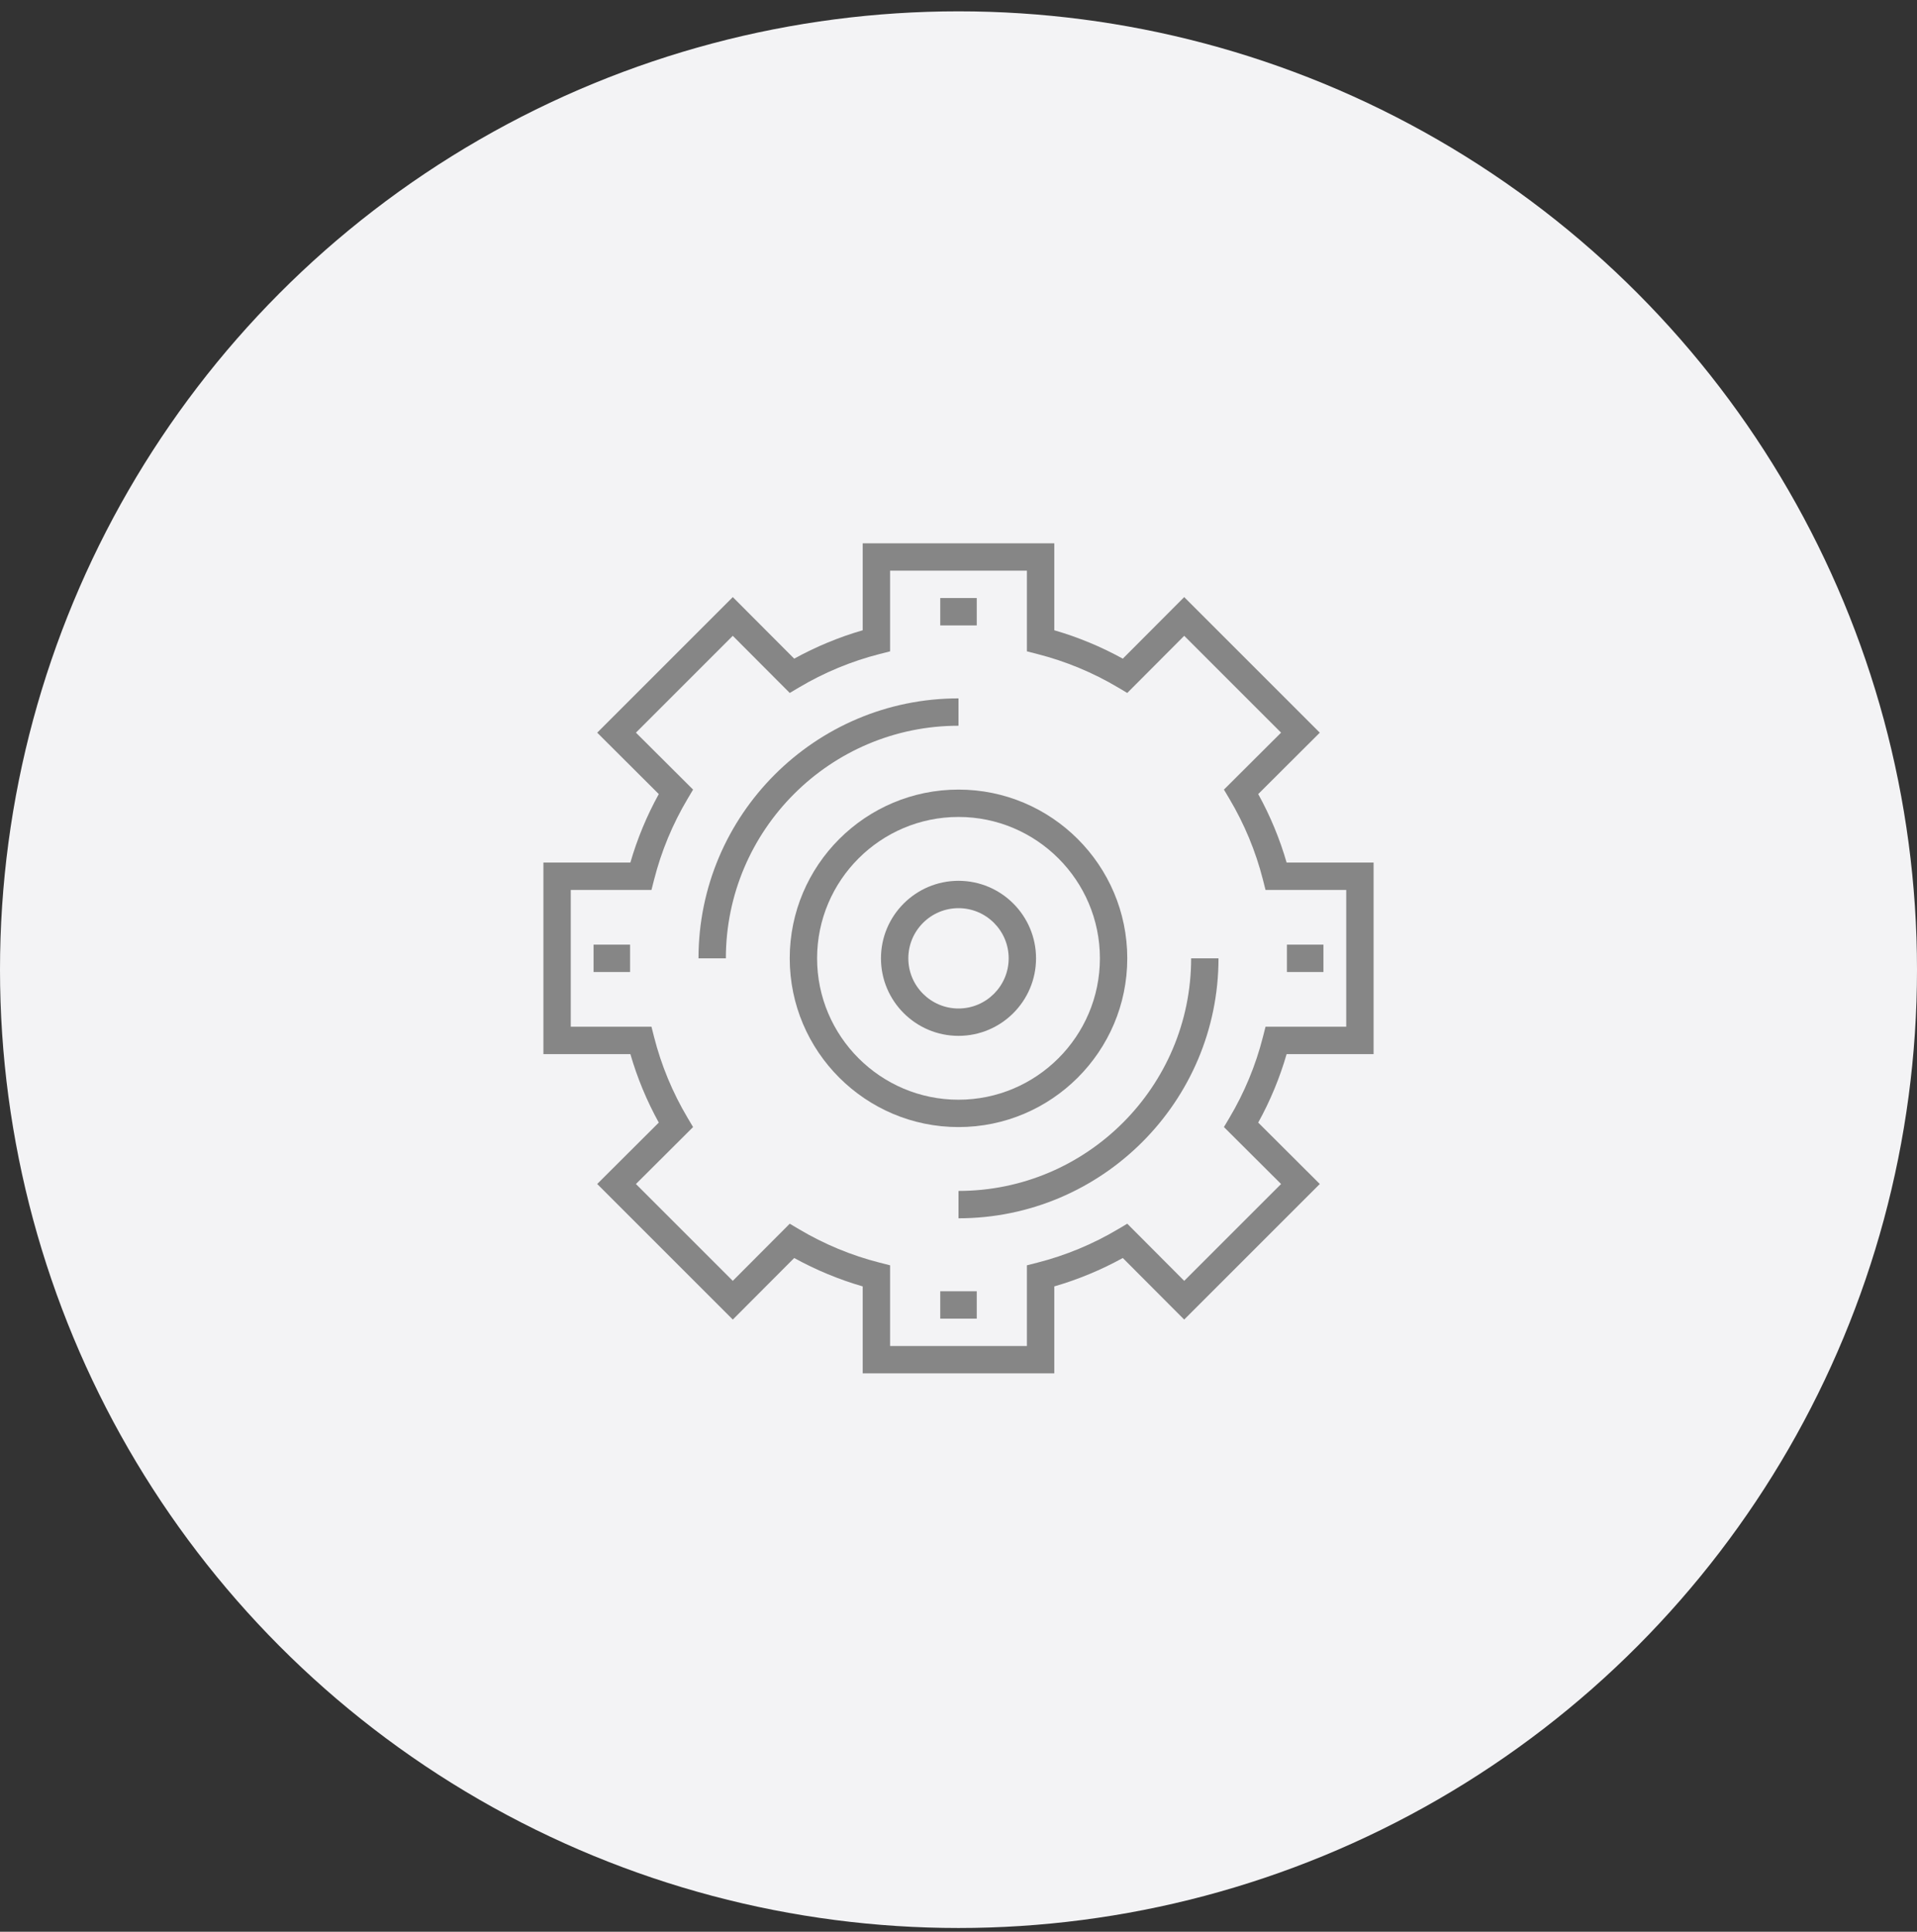 <svg width="127" height="128" viewBox="0 0 127 128" fill="none" xmlns="http://www.w3.org/2000/svg">
<rect x="0" y="0" width="127" height="128" fill="#333333" stroke="none"/>
<circle cx="63.5" cy="64.251" r="63.5" fill="#F3F3F5"/>
<g clip-path="url(#clip0_689_9983)">
<path d="M85.238 57.154C84.782 55.578 84.151 54.056 83.356 52.616L87.436 48.548L78.452 39.564L74.385 43.644C72.944 42.849 71.422 42.218 69.846 41.762V36H57.154V41.762C55.578 42.218 54.056 42.849 52.616 43.644L48.548 39.564L39.564 48.548L43.644 52.616C42.849 54.056 42.218 55.578 41.762 57.154H36V69.846H41.762C42.218 71.422 42.849 72.943 43.644 74.384L39.564 78.451L48.548 87.436L52.616 83.356C54.056 84.151 55.578 84.782 57.154 85.238V91H69.846V85.238C71.422 84.782 72.943 84.151 74.384 83.356L78.451 87.436L87.436 78.452L83.356 74.384C84.151 72.944 84.782 71.422 85.238 69.846H91V57.154H85.238ZM89.187 68.033H83.84L83.666 68.716C83.188 70.596 82.441 72.398 81.445 74.073L81.084 74.68L84.87 78.454L78.454 84.87L74.68 81.084L74.073 81.445C72.398 82.441 70.595 83.188 68.716 83.667L68.033 83.84V89.187H58.967V83.84L58.284 83.666C56.404 83.188 54.602 82.441 52.927 81.445L52.32 81.084L48.546 84.87L42.13 78.454L45.916 74.68L45.555 74.073C44.559 72.398 43.812 70.595 43.333 68.716L43.16 68.033H37.813V58.967H43.16L43.334 58.284C43.812 56.404 44.559 54.602 45.555 52.927L45.916 52.32L42.13 48.546L48.546 42.13L52.32 45.916L52.927 45.555C54.602 44.559 56.405 43.812 58.284 43.333L58.967 43.16V37.813H68.033V43.16L68.716 43.334C70.596 43.812 72.398 44.559 74.073 45.555L74.68 45.916L78.454 42.13L84.87 48.546L81.084 52.32L81.445 52.927C82.441 54.602 83.188 56.405 83.667 58.284L83.84 58.967H89.187V68.033Z" fill="#868686"/>
<path d="M63.5 52.319C57.334 52.319 52.319 57.334 52.319 63.5C52.319 69.665 57.334 74.681 63.5 74.681C69.665 74.681 74.681 69.665 74.681 63.5C74.681 57.334 69.665 52.319 63.5 52.319ZM63.5 72.868C58.334 72.868 54.132 68.666 54.132 63.5C54.132 58.334 58.334 54.132 63.5 54.132C68.666 54.132 72.868 58.334 72.868 63.5C72.868 68.666 68.665 72.868 63.5 72.868Z" fill="#868686"/>
<path d="M63.5 58.363C60.667 58.363 58.363 60.667 58.363 63.5C58.363 66.333 60.667 68.637 63.5 68.637C66.333 68.637 68.637 66.333 68.637 63.5C68.637 60.667 66.333 58.363 63.5 58.363ZM63.5 66.824C61.667 66.824 60.176 65.333 60.176 63.5C60.176 61.667 61.667 60.176 63.5 60.176C65.333 60.176 66.824 61.667 66.824 63.5C66.824 65.333 65.333 66.824 63.5 66.824Z" fill="#868686"/>
<path d="M41.742 62.593H39.324V64.406H41.742V62.593Z" fill="#868686"/>
<path d="M87.676 62.593H85.258V64.406H87.676V62.593Z" fill="#868686"/>
<path d="M64.709 39.626H62.291V41.44H64.709V39.626Z" fill="#868686"/>
<path d="M64.709 85.561H62.291V87.374H64.709V85.561Z" fill="#868686"/>
<path d="M46.275 63.5H48.088C48.088 55.002 55.002 48.088 63.5 48.088V46.275C54.002 46.275 46.275 54.002 46.275 63.5Z" fill="#868686"/>
<path d="M78.912 63.5C78.912 71.998 71.998 78.912 63.5 78.912V80.725C72.998 80.725 80.725 72.998 80.725 63.5H78.912Z" fill="#868686"/>
</g>
<defs>
<clipPath id="clip0_689_9983">
<rect width="55" height="55" fill="white" transform="translate(36 36)"/>
</clipPath>
</defs>
</svg>
